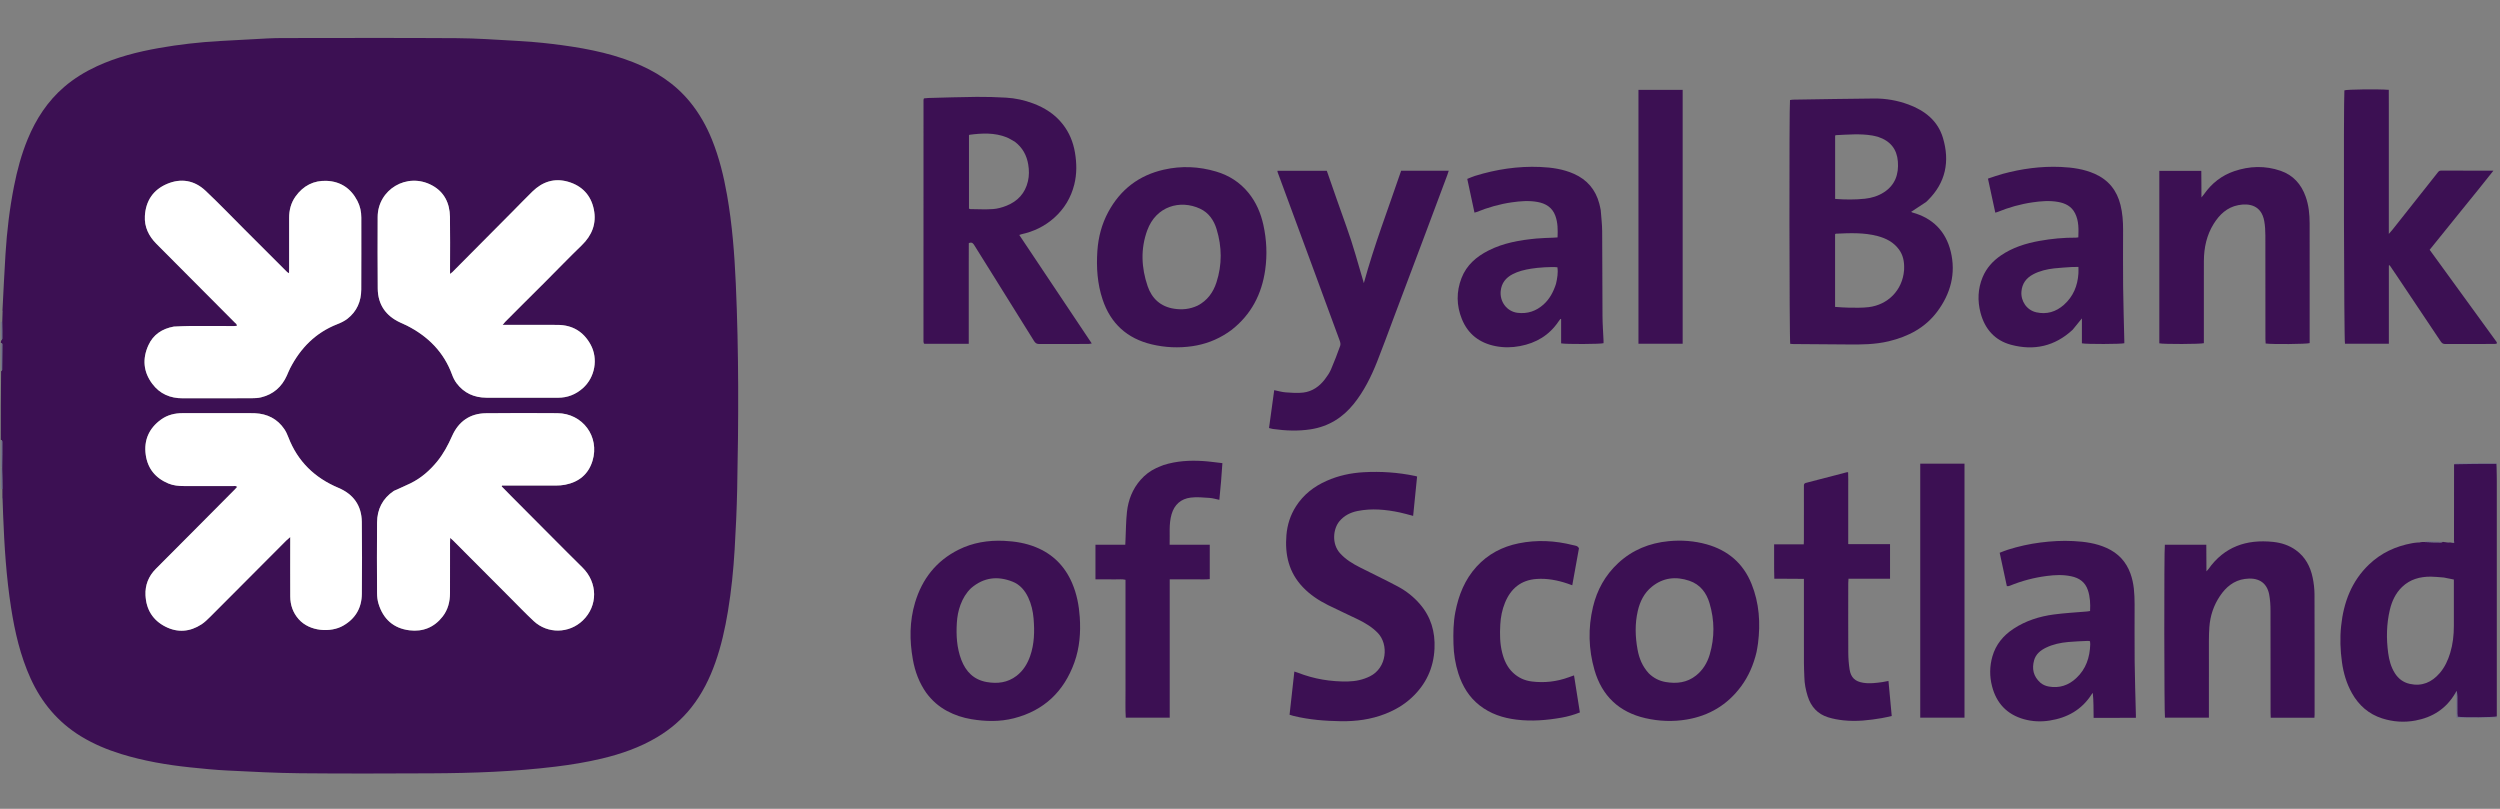 <?xml version="1.0" encoding="UTF-8"?> <svg xmlns="http://www.w3.org/2000/svg" width="136" height="44" viewBox="0 0 136 44" fill="none"><rect x="0" y="0" width="136" height="44" fill="#808080" stroke="none"/><g clip-path="url(#clip0_128_13745)"><path d="M0.124 17.499C0.127 17.338 0.13 17.177 0.14 16.989C0.143 16.937 0.139 16.912 0.135 16.887C0.189 15.863 0.234 14.838 0.299 13.814C0.377 12.578 0.521 11.349 0.762 10.133C0.936 9.255 1.166 8.393 1.508 7.565C1.959 6.474 2.588 5.505 3.491 4.729C4.028 4.268 4.626 3.903 5.267 3.606C6.345 3.107 7.487 2.819 8.649 2.613C9.738 2.42 10.838 2.296 11.943 2.232C12.821 2.181 13.698 2.133 14.577 2.089C14.855 2.075 15.133 2.07 15.412 2.07C18.549 2.068 21.685 2.056 24.822 2.076C25.913 2.082 27.003 2.16 28.093 2.222C28.729 2.258 29.366 2.309 29.998 2.385C31.512 2.567 33.012 2.822 34.442 3.384C35.648 3.857 36.71 4.535 37.538 5.549C38.048 6.173 38.437 6.866 38.736 7.61C39.126 8.579 39.372 9.586 39.552 10.613C39.832 12.204 39.955 13.81 40.027 15.421C40.195 19.157 40.18 22.894 40.102 26.631C40.08 27.715 40.028 28.799 39.965 29.882C39.898 31.008 39.786 32.131 39.601 33.245C39.444 34.192 39.237 35.127 38.917 36.035C38.606 36.917 38.194 37.747 37.611 38.484C37.092 39.14 36.466 39.676 35.748 40.103C34.808 40.663 33.788 41.017 32.729 41.269C31.902 41.465 31.066 41.602 30.221 41.705C27.977 41.979 25.723 42.058 23.465 42.069C21.083 42.08 18.701 42.088 16.319 42.065C15.016 42.052 13.712 41.983 12.41 41.918C11.715 41.884 11.022 41.816 10.33 41.743C9.069 41.61 7.821 41.396 6.606 41.023C5.834 40.785 5.093 40.477 4.402 40.054C3.157 39.293 2.264 38.226 1.663 36.904C1.108 35.68 0.809 34.386 0.603 33.065C0.342 31.39 0.235 29.702 0.17 28.01C0.16 27.746 0.148 27.483 0.142 27.191C0.142 27.139 0.137 27.115 0.132 27.09C0.13 26.944 0.128 26.798 0.131 26.611C0.129 26.19 0.123 25.809 0.122 25.408C0.126 24.951 0.125 24.515 0.123 24.079C0.123 24.015 0.133 23.944 0.044 23.924C0.044 22.692 0.044 21.459 0.06 20.201C0.09 20.158 0.115 20.143 0.116 20.127C0.122 19.655 0.127 19.183 0.126 18.711C0.126 18.69 0.073 18.668 0.044 18.647C0.044 18.614 0.044 18.581 0.063 18.531C0.096 18.483 0.123 18.451 0.123 18.419C0.126 18.112 0.124 17.805 0.124 17.499ZM21.415 26.712C20.807 27.122 20.519 27.708 20.512 28.426C20.501 29.708 20.506 30.99 20.512 32.273C20.513 32.461 20.536 32.656 20.59 32.836C20.843 33.673 21.406 34.183 22.277 34.29C23 34.378 23.618 34.133 24.076 33.545C24.368 33.172 24.478 32.735 24.48 32.27C24.485 31.355 24.482 30.439 24.482 29.523C24.482 29.447 24.487 29.372 24.491 29.262C24.563 29.325 24.602 29.355 24.637 29.39C25.677 30.433 26.716 31.476 27.756 32.518C28.181 32.943 28.596 33.378 29.035 33.787C29.791 34.492 30.959 34.469 31.704 33.754C32.534 32.957 32.523 31.696 31.685 30.872C31.127 30.323 30.575 29.767 30.022 29.212C29.277 28.466 28.534 27.718 27.79 26.97C27.623 26.802 27.458 26.631 27.292 26.462C27.298 26.445 27.304 26.429 27.31 26.413C27.387 26.413 27.464 26.413 27.541 26.413C28.442 26.414 29.344 26.417 30.245 26.414C30.413 26.413 30.583 26.402 30.747 26.37C31.492 26.223 32.012 25.797 32.234 25.067C32.634 23.75 31.694 22.486 30.319 22.477C29.022 22.47 27.725 22.463 26.428 22.48C25.559 22.492 24.942 22.935 24.594 23.72C24.375 24.212 24.127 24.681 23.787 25.098C23.386 25.592 22.914 26.005 22.34 26.289C22.045 26.434 21.741 26.56 21.415 26.712ZM29.632 15.361C30.303 14.687 30.966 14.003 31.649 13.341C32.209 12.798 32.46 12.155 32.305 11.393C32.148 10.617 31.659 10.103 30.898 9.885C30.156 9.673 29.509 9.887 28.965 10.418C28.593 10.782 28.233 11.157 27.867 11.526C26.783 12.617 25.699 13.708 24.615 14.798C24.583 14.83 24.543 14.855 24.482 14.903C24.482 14.781 24.482 14.694 24.482 14.607C24.482 13.669 24.493 12.73 24.478 11.793C24.465 11.054 24.171 10.444 23.504 10.085C22.136 9.347 20.546 10.317 20.545 11.809C20.544 13.106 20.534 14.403 20.549 15.7C20.558 16.568 20.985 17.182 21.772 17.545C21.892 17.601 22.014 17.651 22.131 17.71C23.285 18.296 24.145 19.153 24.595 20.388C24.655 20.551 24.736 20.714 24.84 20.851C25.244 21.385 25.797 21.633 26.458 21.635C27.755 21.641 29.052 21.636 30.349 21.637C30.871 21.638 31.322 21.46 31.71 21.115C32.368 20.529 32.552 19.515 32.129 18.745C31.743 18.042 31.144 17.681 30.342 17.675C29.426 17.669 28.51 17.674 27.594 17.674C27.524 17.674 27.454 17.674 27.342 17.674C27.409 17.593 27.442 17.548 27.481 17.509C27.801 17.187 28.122 16.866 28.443 16.545C28.831 16.157 29.221 15.77 29.632 15.361ZM9.438 17.768C8.816 17.885 8.335 18.202 8.07 18.787C7.738 19.52 7.796 20.228 8.284 20.88C8.697 21.43 9.261 21.67 9.942 21.667C11.188 21.662 12.434 21.668 13.68 21.664C13.855 21.663 14.035 21.656 14.204 21.615C14.867 21.454 15.33 21.048 15.607 20.426C15.666 20.292 15.719 20.155 15.786 20.026C16.355 18.927 17.173 18.096 18.343 17.638C18.538 17.562 18.736 17.468 18.9 17.34C19.414 16.94 19.649 16.391 19.652 15.749C19.659 14.445 19.654 13.14 19.655 11.836C19.655 11.514 19.588 11.209 19.44 10.925C19.091 10.252 18.532 9.873 17.777 9.839C17.07 9.808 16.498 10.104 16.082 10.681C15.829 11.031 15.727 11.43 15.728 11.86C15.731 12.776 15.729 13.692 15.729 14.608C15.729 14.685 15.725 14.762 15.722 14.864C15.666 14.83 15.638 14.82 15.619 14.8C14.847 14.029 14.075 13.257 13.303 12.486C12.598 11.782 11.908 11.062 11.183 10.379C10.579 9.81 9.852 9.68 9.086 10.006C8.33 10.326 7.928 10.932 7.881 11.748C7.847 12.345 8.09 12.844 8.509 13.264C9.322 14.078 10.132 14.894 10.944 15.709C11.554 16.322 12.165 16.933 12.773 17.547C12.819 17.594 12.897 17.629 12.885 17.727C12.829 17.731 12.779 17.738 12.729 17.737C11.952 17.736 11.175 17.73 10.398 17.733C10.091 17.734 9.784 17.753 9.438 17.768ZM14.562 30.416C14.898 30.079 15.234 29.742 15.571 29.406C15.629 29.348 15.694 29.297 15.789 29.213C15.789 29.347 15.789 29.426 15.789 29.505C15.789 30.487 15.784 31.469 15.79 32.45C15.793 32.911 15.934 33.327 16.244 33.679C16.857 34.377 18.006 34.41 18.654 34.045C19.333 33.662 19.678 33.074 19.684 32.302C19.695 30.998 19.7 29.694 19.683 28.39C19.671 27.502 19.226 26.882 18.408 26.538C17.124 25.998 16.198 25.107 15.691 23.796C15.631 23.64 15.562 23.483 15.469 23.346C15.088 22.783 14.542 22.512 13.873 22.479C13.624 22.467 13.375 22.476 13.126 22.476C12.063 22.475 11.001 22.477 9.938 22.475C9.509 22.474 9.108 22.572 8.759 22.825C8.109 23.297 7.819 23.942 7.927 24.735C8.029 25.482 8.453 26.005 9.152 26.299C9.427 26.415 9.717 26.442 10.012 26.441C10.899 26.439 11.786 26.44 12.672 26.442C12.745 26.442 12.828 26.414 12.903 26.487C12.852 26.542 12.81 26.592 12.764 26.638C12.047 27.36 11.33 28.081 10.612 28.803C9.899 29.518 9.183 30.231 8.473 30.95C8.083 31.344 7.889 31.824 7.915 32.38C7.951 33.155 8.315 33.743 9.001 34.091C9.664 34.428 10.335 34.374 10.961 33.965C11.136 33.85 11.29 33.697 11.44 33.549C11.909 33.086 12.371 32.617 12.836 32.15C13.404 31.58 13.973 31.01 14.562 30.416Z" fill="#3C1053"></path><path d="M133.507 25.234C133.553 25.22 133.598 25.196 133.644 25.196C134.38 25.195 135.115 25.197 135.872 25.198C135.892 29.803 135.892 34.407 135.892 39.032C135.145 39.052 134.399 39.052 133.637 39.052C133.63 38.985 133.619 38.929 133.618 38.872C133.617 38.572 133.619 38.271 133.616 37.971C133.616 37.899 133.603 37.827 133.578 37.73C133.579 37.679 133.599 37.653 133.65 37.581C133.666 37.717 133.684 37.8 133.685 37.883C133.688 38.19 133.685 38.498 133.687 38.806C133.687 38.868 133.698 38.931 133.703 38.989C134.027 39.039 135.691 39.022 135.835 38.971C135.882 38.478 135.859 25.412 135.804 25.234C135.043 25.234 134.275 25.234 133.507 25.234Z" fill="#71718C"></path><path d="M0.044 18.667C0.073 18.668 0.126 18.69 0.126 18.711C0.127 19.183 0.122 19.655 0.116 20.127C0.115 20.143 0.09 20.158 0.06 20.18C0.044 19.687 0.044 19.187 0.044 18.667Z" fill="#71718C"></path><path d="M0.044 23.945C0.133 23.944 0.123 24.015 0.123 24.079C0.125 24.515 0.126 24.951 0.11 25.407C0.076 25.424 0.06 25.422 0.044 25.419C0.044 24.935 0.044 24.45 0.044 23.945Z" fill="#71718C"></path><path d="M0.044 25.44C0.06 25.422 0.076 25.424 0.104 25.427C0.123 25.809 0.129 26.19 0.129 26.592C0.106 26.61 0.088 26.607 0.057 26.606C0.044 26.225 0.044 25.843 0.044 25.44Z" fill="#71718C"></path><path d="M0.11 17.5C0.124 17.805 0.126 18.112 0.123 18.419C0.123 18.451 0.096 18.483 0.063 18.515C0.044 18.192 0.044 17.868 0.044 17.524C0.062 17.503 0.079 17.502 0.11 17.5Z" fill="#71718C"></path><path d="M104.787 10.982C104.509 11.168 104.244 11.343 103.964 11.527C103.993 11.541 104.015 11.555 104.04 11.562C105.14 11.864 105.846 12.578 106.117 13.672C106.413 14.869 106.117 15.968 105.39 16.946C104.73 17.833 103.808 18.309 102.752 18.564C102.011 18.742 101.259 18.748 100.503 18.738C99.521 18.726 98.54 18.723 97.558 18.716C97.5 18.715 97.443 18.709 97.389 18.706C97.339 18.541 97.327 5.71 97.376 5.443C97.427 5.436 97.482 5.422 97.538 5.421C99.01 5.399 100.482 5.371 101.955 5.359C102.596 5.354 103.225 5.464 103.827 5.688C104.713 6.017 105.417 6.567 105.696 7.501C106.076 8.776 105.851 9.933 104.877 10.895C104.851 10.921 104.824 10.946 104.787 10.982ZM103.581 14.704C103.582 14.667 103.584 14.63 103.585 14.594C103.595 14.226 103.528 13.881 103.307 13.576C103.016 13.176 102.606 12.965 102.143 12.842C101.396 12.645 100.634 12.678 99.872 12.713C99.86 12.714 99.849 12.729 99.828 12.743C99.828 14.052 99.828 15.366 99.828 16.695C100.093 16.711 100.347 16.737 100.602 16.738C100.952 16.74 101.306 16.75 101.653 16.709C102.691 16.584 103.492 15.8 103.581 14.704ZM102.164 7.444C102.064 7.421 101.966 7.391 101.865 7.374C101.201 7.26 100.535 7.323 99.87 7.353C99.858 7.354 99.847 7.369 99.831 7.381C99.831 8.524 99.831 9.67 99.831 10.821C100.379 10.863 100.913 10.867 101.446 10.811C101.813 10.773 102.166 10.665 102.479 10.465C103.095 10.071 103.3 9.476 103.244 8.779C103.19 8.113 102.837 7.667 102.164 7.444Z" fill="#3C1053"></path><path d="M56.204 5.627C56.849 5.87 57.395 6.224 57.814 6.758C58.171 7.212 58.381 7.731 58.477 8.294C58.576 8.876 58.585 9.462 58.44 10.04C58.26 10.755 57.896 11.361 57.344 11.853C56.828 12.312 56.229 12.599 55.558 12.745C55.524 12.752 55.491 12.768 55.449 12.783C56.761 14.747 58.067 16.702 59.391 18.683C59.309 18.697 59.263 18.711 59.218 18.711C58.323 18.712 57.429 18.709 56.535 18.715C56.399 18.716 56.322 18.665 56.254 18.554C55.535 17.398 54.813 16.243 54.093 15.088C53.732 14.511 53.372 13.933 53.011 13.356C52.948 13.255 52.887 13.148 52.703 13.226C52.702 13.574 52.7 13.937 52.7 14.299C52.699 14.666 52.7 15.032 52.7 15.399C52.7 15.765 52.7 16.131 52.7 16.498C52.7 16.864 52.7 17.231 52.7 17.597C52.7 17.962 52.7 18.326 52.7 18.701C51.874 18.701 51.077 18.701 50.284 18.701C50.275 18.692 50.269 18.688 50.264 18.683C50.26 18.677 50.253 18.672 50.252 18.666C50.246 18.637 50.237 18.608 50.237 18.58C50.237 14.197 50.238 9.815 50.239 5.432C50.239 5.412 50.25 5.391 50.261 5.352C50.335 5.345 50.414 5.333 50.492 5.331C51.371 5.308 52.25 5.278 53.129 5.27C53.664 5.265 54.199 5.281 54.732 5.312C55.231 5.341 55.718 5.445 56.204 5.627ZM55.202 7.707C55.055 7.627 54.914 7.532 54.76 7.47C54.105 7.209 53.427 7.243 52.746 7.331C52.734 7.333 52.724 7.349 52.712 7.36C52.712 8.689 52.712 10.018 52.712 11.347C52.744 11.36 52.764 11.374 52.784 11.375C53.193 11.378 53.605 11.402 54.012 11.374C54.263 11.357 54.518 11.286 54.753 11.192C55.361 10.95 55.768 10.514 55.919 9.864C55.99 9.561 55.987 9.253 55.936 8.948C55.852 8.453 55.634 8.034 55.202 7.707Z" fill="#3C1053"></path><path d="M133.501 25.255C134.274 25.234 135.042 25.234 135.804 25.234C135.858 25.413 135.882 38.478 135.835 38.971C135.69 39.022 134.026 39.039 133.702 38.989C133.697 38.931 133.687 38.868 133.686 38.806C133.685 38.498 133.688 38.191 133.684 37.883C133.683 37.8 133.665 37.717 133.649 37.581C133.598 37.653 133.579 37.68 133.561 37.721C133.066 38.557 132.332 39.024 131.396 39.198C130.784 39.312 130.181 39.268 129.594 39.082C128.864 38.85 128.321 38.375 127.947 37.71C127.653 37.187 127.486 36.621 127.403 36.028C127.312 35.371 127.288 34.714 127.357 34.055C127.492 32.773 127.922 31.62 128.874 30.709C129.534 30.078 130.328 29.712 131.221 29.55C131.3 29.536 131.38 29.524 131.493 29.515C131.589 29.51 131.652 29.5 131.714 29.491C131.761 29.485 131.809 29.479 131.887 29.485C132.212 29.501 132.506 29.506 132.8 29.506C132.833 29.507 132.866 29.488 132.899 29.478C132.933 29.48 132.966 29.482 133.03 29.496C133.138 29.51 133.216 29.51 133.294 29.511C133.329 29.513 133.363 29.516 133.425 29.531C133.523 29.537 133.52 29.497 133.497 29.447C133.496 28.056 133.496 26.666 133.501 25.255ZM132.946 31.417C132.712 31.401 132.479 31.372 132.245 31.37C131.656 31.365 131.114 31.508 130.675 31.929C130.32 32.27 130.121 32.701 130.009 33.169C129.825 33.946 129.81 34.735 129.917 35.525C129.969 35.911 130.068 36.285 130.279 36.62C130.472 36.926 130.743 37.126 131.095 37.204C131.757 37.35 132.287 37.117 132.718 36.62C132.996 36.299 133.169 35.921 133.291 35.519C133.436 35.039 133.491 34.546 133.49 34.045C133.489 33.284 133.49 32.523 133.49 31.761C133.49 31.689 133.49 31.617 133.49 31.527C133.311 31.491 133.147 31.458 132.946 31.417Z" fill="#3C1053"></path><path d="M130.37 14.979C130.24 14.787 130.118 14.608 129.997 14.43C129.983 14.434 129.968 14.438 129.954 14.442C129.954 15.857 129.954 17.272 129.954 18.7C129.14 18.7 128.352 18.7 127.567 18.7C127.512 18.521 127.485 5.58 127.535 4.915C127.688 4.862 129.335 4.841 129.95 4.887C129.954 5.165 129.952 5.447 129.952 5.73C129.953 6.023 129.952 6.316 129.952 6.609C129.952 6.895 129.952 7.181 129.952 7.467C129.952 7.76 129.952 8.053 129.952 8.346C129.952 8.632 129.952 8.918 129.952 9.204C129.952 9.497 129.952 9.79 129.952 10.084C129.952 10.369 129.952 10.655 129.952 10.941C129.952 11.234 129.952 11.527 129.952 11.821C129.952 12.104 129.952 12.387 129.952 12.726C130.047 12.615 130.109 12.548 130.166 12.476C130.98 11.449 131.794 10.421 132.607 9.393C132.653 9.335 132.694 9.281 132.782 9.282C133.719 9.284 134.656 9.283 135.643 9.283C135.058 10.031 134.478 10.732 133.907 11.441C133.334 12.154 132.758 12.864 132.173 13.589C133.405 15.285 134.63 16.971 135.869 18.677C135.801 18.693 135.762 18.711 135.723 18.711C134.822 18.712 133.92 18.71 133.018 18.715C132.899 18.715 132.835 18.665 132.773 18.571C131.977 17.377 131.177 16.185 130.37 14.979Z" fill="#3C1053"></path><path d="M71.574 14.979C70.876 13.09 70.185 11.217 69.494 9.343C69.49 9.331 69.497 9.315 69.499 9.292C70.383 9.292 71.268 9.292 72.179 9.292C72.531 10.296 72.877 11.313 73.244 12.323C73.611 13.331 73.885 14.367 74.193 15.402C74.761 13.324 75.532 11.321 76.222 9.289C77.085 9.289 77.934 9.289 78.811 9.289C78.783 9.374 78.761 9.449 78.734 9.521C78.314 10.645 77.894 11.768 77.473 12.891C76.917 14.371 76.36 15.849 75.803 17.328C75.507 18.115 75.221 18.907 74.91 19.688C74.587 20.499 74.2 21.278 73.65 21.965C73.044 22.721 72.276 23.201 71.31 23.353C70.622 23.461 69.938 23.432 69.253 23.337C69.189 23.328 69.127 23.307 69.035 23.284C69.129 22.599 69.222 21.921 69.317 21.225C69.533 21.268 69.736 21.33 69.943 21.345C70.263 21.368 70.59 21.395 70.906 21.355C71.391 21.294 71.776 21.022 72.071 20.636C72.199 20.469 72.323 20.289 72.406 20.097C72.589 19.675 72.751 19.243 72.907 18.81C72.935 18.731 72.914 18.622 72.883 18.538C72.637 17.857 72.383 17.178 72.132 16.499C71.947 15.998 71.764 15.496 71.574 14.979Z" fill="#3C1053"></path><path d="M70.877 31.943C70.108 31.138 69.894 30.171 69.981 29.113C70.027 28.549 70.195 28.023 70.501 27.544C70.907 26.907 71.478 26.465 72.163 26.16C72.806 25.873 73.484 25.728 74.183 25.689C75.123 25.636 76.057 25.699 76.98 25.892C77.008 25.898 77.036 25.906 77.09 25.921C77.019 26.63 76.948 27.338 76.875 28.064C76.611 27.995 76.38 27.927 76.146 27.877C75.388 27.717 74.625 27.645 73.857 27.797C73.468 27.875 73.123 28.045 72.863 28.358C72.518 28.775 72.44 29.58 72.889 30.086C73.197 30.434 73.585 30.665 73.991 30.871C74.676 31.218 75.37 31.546 76.047 31.908C76.5 32.15 76.904 32.469 77.243 32.862C77.845 33.558 78.079 34.376 78.037 35.282C77.989 36.343 77.57 37.235 76.792 37.956C76.374 38.344 75.889 38.627 75.359 38.834C74.584 39.138 73.775 39.246 72.948 39.234C72.082 39.222 71.222 39.154 70.377 38.949C70.307 38.931 70.238 38.907 70.152 38.882C70.239 38.099 70.325 37.326 70.413 36.532C70.499 36.56 70.554 36.575 70.607 36.596C71.485 36.939 72.397 37.091 73.337 37.071C73.75 37.062 74.147 36.979 74.524 36.792C75.456 36.33 75.552 35.048 74.949 34.429C74.642 34.113 74.273 33.893 73.885 33.702C73.34 33.435 72.785 33.187 72.242 32.916C71.743 32.666 71.277 32.363 70.877 31.943Z" fill="#3C1053"></path><path d="M95.555 35.476C95.391 36.164 95.125 36.786 94.714 37.341C93.973 38.341 92.981 38.937 91.756 39.142C91.003 39.269 90.25 39.238 89.508 39.068C88.076 38.739 87.146 37.858 86.74 36.449C86.414 35.316 86.385 34.166 86.658 33.018C86.878 32.092 87.325 31.287 88.027 30.635C88.801 29.916 89.728 29.541 90.773 29.44C91.473 29.373 92.166 29.422 92.842 29.611C93.997 29.935 94.832 30.643 95.284 31.765C95.705 32.809 95.776 33.897 95.635 35.004C95.616 35.156 95.585 35.307 95.555 35.476ZM89.695 36.631C89.954 36.884 90.261 37.044 90.619 37.103C91.213 37.203 91.775 37.137 92.263 36.75C92.636 36.454 92.874 36.061 93.008 35.609C93.282 34.678 93.275 33.742 92.999 32.815C92.828 32.241 92.488 31.792 91.896 31.592C91.166 31.346 90.477 31.421 89.865 31.914C89.444 32.254 89.214 32.717 89.095 33.236C88.935 33.933 88.955 34.632 89.082 35.331C89.168 35.808 89.341 36.245 89.695 36.631Z" fill="#3C1053"></path><path d="M50.392 37.695C50.001 37.139 49.777 36.533 49.661 35.884C49.474 34.838 49.474 33.798 49.781 32.774C50.166 31.492 50.932 30.513 52.137 29.908C52.919 29.515 53.761 29.381 54.631 29.422C55.219 29.449 55.794 29.542 56.345 29.765C57.275 30.142 57.926 30.798 58.321 31.715C58.576 32.308 58.696 32.931 58.739 33.57C58.795 34.41 58.733 35.24 58.446 36.039C57.877 37.621 56.792 38.656 55.157 39.074C54.395 39.269 53.618 39.253 52.844 39.124C52.378 39.046 51.936 38.902 51.52 38.678C51.073 38.439 50.703 38.112 50.392 37.695ZM52.823 31.998C52.561 32.252 52.379 32.556 52.252 32.897C52.133 33.216 52.072 33.545 52.052 33.882C52.01 34.567 52.049 35.244 52.295 35.893C52.541 36.538 52.975 36.98 53.678 37.103C54.262 37.205 54.817 37.139 55.303 36.764C55.662 36.487 55.889 36.117 56.038 35.695C56.272 35.031 56.284 34.347 56.228 33.656C56.194 33.252 56.106 32.861 55.931 32.493C55.749 32.111 55.48 31.799 55.083 31.642C54.279 31.325 53.521 31.398 52.823 31.998Z" fill="#3C1053"></path><path d="M66.783 18.099C66.188 18.494 65.551 18.733 64.858 18.833C64.116 18.94 63.381 18.907 62.655 18.734C61.317 18.416 60.419 17.603 59.982 16.294C59.694 15.433 59.637 14.545 59.697 13.647C59.748 12.899 59.936 12.188 60.292 11.528C60.953 10.306 61.961 9.534 63.319 9.228C64.276 9.012 65.226 9.056 66.162 9.334C66.859 9.54 67.452 9.919 67.915 10.487C68.335 11.002 68.588 11.599 68.729 12.242C68.904 13.043 68.942 13.854 68.829 14.666C68.644 15.997 68.066 17.114 66.993 17.951C66.93 18 66.862 18.043 66.783 18.099ZM65.15 16.626C65.675 16.354 65.999 15.908 66.175 15.362C66.487 14.401 66.477 13.428 66.182 12.464C66.034 11.98 65.755 11.572 65.282 11.352C64.203 10.851 62.892 11.213 62.411 12.528C62.042 13.536 62.088 14.563 62.431 15.567C62.662 16.245 63.142 16.684 63.875 16.795C64.303 16.86 64.722 16.825 65.15 16.626Z" fill="#3C1053"></path><path d="M117.467 15.524C117.467 13.438 117.467 11.373 117.467 9.296C118.232 9.296 118.976 9.296 119.751 9.296C119.762 9.755 119.751 10.22 119.759 10.741C119.829 10.652 119.874 10.602 119.912 10.547C120.322 9.968 120.858 9.548 121.528 9.317C122.371 9.027 123.228 9.001 124.072 9.294C124.75 9.529 125.189 10.022 125.428 10.697C125.595 11.166 125.643 11.652 125.644 12.144C125.646 13.119 125.645 14.093 125.645 15.068C125.645 16.189 125.645 17.31 125.645 18.431C125.645 18.511 125.645 18.591 125.645 18.666C125.483 18.721 123.58 18.737 123.251 18.687C123.247 18.608 123.239 18.523 123.239 18.438C123.238 16.562 123.241 14.687 123.236 12.811C123.235 12.549 123.222 12.282 123.175 12.025C123.017 11.16 122.351 11.046 121.761 11.16C121.153 11.277 120.738 11.673 120.422 12.181C120.04 12.796 119.896 13.478 119.891 14.193C119.887 14.604 119.89 15.014 119.89 15.424C119.89 16.428 119.89 17.432 119.89 18.436C119.89 18.515 119.89 18.595 119.89 18.669C119.713 18.723 117.703 18.73 117.467 18.677C117.467 17.638 117.467 16.592 117.467 15.524Z" fill="#3C1053"></path><path d="M87.08 11.432C87.108 11.823 87.155 12.195 87.158 12.567C87.17 14.113 87.165 15.659 87.176 17.205C87.179 17.644 87.213 18.083 87.232 18.522C87.234 18.572 87.232 18.623 87.232 18.67C87.07 18.722 85.186 18.732 84.925 18.679C84.925 18.461 84.925 18.236 84.925 18.012C84.925 17.795 84.925 17.578 84.925 17.361C84.913 17.357 84.9 17.353 84.887 17.349C84.851 17.398 84.812 17.445 84.778 17.496C84.275 18.241 83.564 18.661 82.691 18.826C82.247 18.911 81.804 18.917 81.359 18.83C80.491 18.659 79.862 18.184 79.527 17.359C79.229 16.623 79.219 15.873 79.505 15.131C79.778 14.423 80.314 13.963 80.974 13.628C81.792 13.213 82.677 13.062 83.578 12.976C83.883 12.946 84.192 12.944 84.499 12.93C84.57 12.926 84.642 12.921 84.731 12.915C84.748 12.506 84.749 12.115 84.61 11.737C84.443 11.283 84.091 11.068 83.635 10.986C83.167 10.902 82.701 10.941 82.236 11.008C81.58 11.102 80.949 11.284 80.336 11.531C80.304 11.544 80.269 11.55 80.212 11.567C80.081 10.957 79.953 10.359 79.819 9.732C79.957 9.678 80.094 9.614 80.237 9.569C81.393 9.211 82.576 9.031 83.788 9.083C84.419 9.109 85.042 9.198 85.627 9.459C86.342 9.777 86.797 10.317 87 11.071C87.031 11.184 87.052 11.299 87.08 11.432ZM84.647 15.44C84.714 15.142 84.769 14.844 84.723 14.54C84.412 14.504 83.686 14.551 83.286 14.617C82.937 14.674 82.597 14.754 82.283 14.918C81.917 15.11 81.684 15.397 81.639 15.823C81.576 16.411 81.973 16.944 82.553 17.017C83.091 17.084 83.564 16.927 83.969 16.564C84.299 16.266 84.501 15.89 84.647 15.44Z" fill="#3C1053"></path><path d="M112.754 17.937C111.781 18.843 110.645 19.088 109.402 18.756C108.52 18.521 107.972 17.897 107.741 17.015C107.57 16.36 107.593 15.709 107.856 15.076C108.063 14.581 108.408 14.2 108.846 13.899C109.48 13.464 110.196 13.24 110.944 13.105C111.601 12.986 112.264 12.923 112.933 12.928C112.969 12.928 113.004 12.92 113.061 12.913C113.078 12.461 113.091 12.018 112.884 11.604C112.693 11.222 112.356 11.055 111.953 10.984C111.492 10.903 111.033 10.941 110.575 11.007C109.913 11.102 109.274 11.284 108.654 11.537C108.629 11.548 108.6 11.553 108.544 11.568C108.412 10.955 108.282 10.351 108.145 9.717C108.416 9.628 108.675 9.532 108.941 9.46C109.98 9.178 111.037 9.034 112.114 9.082C112.745 9.11 113.368 9.197 113.954 9.456C114.703 9.788 115.16 10.36 115.355 11.15C115.465 11.594 115.497 12.046 115.496 12.501C115.495 13.527 115.487 14.553 115.498 15.579C115.509 16.568 115.541 17.557 115.563 18.546C115.564 18.589 115.563 18.632 115.563 18.672C115.393 18.723 113.497 18.729 113.256 18.677C113.256 18.459 113.256 18.234 113.256 18.01C113.256 17.793 113.256 17.576 113.256 17.32C113.073 17.546 112.919 17.736 112.754 17.937ZM112.737 14.524C112.409 14.548 112.08 14.562 111.754 14.599C111.353 14.645 110.961 14.733 110.601 14.925C110.227 15.125 110.001 15.426 109.966 15.86C109.925 16.384 110.257 16.872 110.771 16.989C111.339 17.118 111.846 16.965 112.276 16.583C112.783 16.132 113.024 15.549 113.066 14.879C113.073 14.766 113.067 14.652 113.067 14.522C112.952 14.522 112.866 14.522 112.737 14.524Z" fill="#3C1053"></path><path d="M112.669 31.348C112.221 31.254 111.79 31.277 111.36 31.331C110.659 31.419 109.982 31.598 109.328 31.867C109.301 31.878 109.272 31.883 109.243 31.888C109.23 31.891 109.215 31.887 109.172 31.884C109.044 31.289 108.915 30.686 108.783 30.07C108.945 30.009 109.086 29.949 109.231 29.903C109.812 29.72 110.404 29.588 111.008 29.512C111.598 29.437 112.19 29.403 112.785 29.434C113.41 29.466 114.024 29.548 114.602 29.81C115.229 30.093 115.659 30.55 115.895 31.198C116.092 31.739 116.12 32.3 116.122 32.866C116.125 33.906 116.113 34.947 116.125 35.988C116.136 36.955 116.169 37.922 116.192 38.889C116.193 38.932 116.192 38.975 116.192 39.049C115.427 39.054 114.67 39.051 113.893 39.052C113.884 38.582 113.896 38.139 113.847 37.691C113.826 37.719 113.802 37.744 113.784 37.773C113.247 38.613 112.459 39.05 111.492 39.2C111.022 39.273 110.556 39.252 110.098 39.124C109.178 38.865 108.607 38.254 108.369 37.34C108.228 36.8 108.231 36.252 108.386 35.71C108.573 35.061 108.976 34.574 109.533 34.207C110.2 33.767 110.945 33.532 111.728 33.427C112.33 33.347 112.938 33.317 113.543 33.264C113.593 33.259 113.642 33.249 113.7 33.239C113.72 32.848 113.704 32.47 113.581 32.104C113.437 31.674 113.121 31.441 112.669 31.348ZM111.001 37.143C111.133 37.254 111.287 37.318 111.456 37.348C112.032 37.451 112.529 37.281 112.949 36.889C113.479 36.396 113.688 35.761 113.709 35.054C113.71 34.997 113.7 34.941 113.695 34.881C113.646 34.874 113.61 34.864 113.575 34.865C113.216 34.883 112.857 34.891 112.5 34.926C112.091 34.965 111.69 35.047 111.315 35.227C111.007 35.375 110.749 35.58 110.655 35.921C110.53 36.378 110.607 36.792 111.001 37.143Z" fill="#3C1053"></path><path d="M118.302 29.634C118.88 29.634 119.436 29.634 120.023 29.634C120.033 30.108 120.021 30.572 120.031 31.081C120.089 31.015 120.119 30.988 120.141 30.956C121.006 29.735 122.215 29.329 123.655 29.479C124.106 29.526 124.529 29.663 124.9 29.931C125.408 30.299 125.682 30.818 125.807 31.415C125.87 31.714 125.907 32.024 125.909 32.33C125.918 34.514 125.914 36.698 125.914 38.882C125.914 38.932 125.909 38.982 125.905 39.043C125.113 39.043 124.333 39.043 123.528 39.043C123.525 38.955 123.519 38.87 123.519 38.785C123.518 36.923 123.521 35.062 123.515 33.2C123.514 32.916 123.497 32.627 123.445 32.348C123.311 31.633 122.784 31.399 122.118 31.494C121.519 31.578 121.092 31.936 120.765 32.423C120.423 32.931 120.235 33.497 120.19 34.108C120.172 34.349 120.165 34.591 120.165 34.833C120.163 36.152 120.164 37.471 120.164 38.791C120.164 38.869 120.164 38.948 120.164 39.041C119.351 39.041 118.563 39.041 117.774 39.041C117.732 38.887 117.721 29.927 117.768 29.634C117.934 29.634 118.107 29.634 118.302 29.634Z" fill="#3C1053"></path><path d="M63.298 25.298C64.01 25.073 64.725 25.036 65.445 25.081C65.788 25.102 66.128 25.154 66.499 25.195C66.454 25.87 66.403 26.522 66.332 27.191C66.144 27.152 65.976 27.098 65.805 27.087C65.462 27.065 65.113 27.027 64.776 27.069C64.244 27.135 63.886 27.448 63.733 27.978C63.578 28.516 63.649 29.064 63.628 29.635C64.37 29.635 65.084 29.635 65.811 29.635C65.811 30.266 65.811 30.872 65.811 31.503C65.576 31.531 65.337 31.513 65.098 31.516C64.857 31.519 64.615 31.517 64.373 31.517C64.133 31.517 63.893 31.517 63.633 31.517C63.633 34.034 63.633 36.53 63.633 39.04C62.831 39.04 62.05 39.04 61.242 39.04C61.21 38.55 61.232 38.056 61.228 37.562C61.224 37.063 61.227 36.565 61.227 36.067C61.227 35.561 61.227 35.055 61.227 34.549C61.227 34.051 61.227 33.553 61.227 33.054C61.227 32.556 61.227 32.058 61.227 31.54C61.042 31.494 60.86 31.523 60.681 31.518C60.505 31.513 60.329 31.517 60.153 31.517C59.971 31.517 59.789 31.517 59.593 31.517C59.593 30.885 59.593 30.274 59.593 29.635C60.133 29.635 60.664 29.635 61.215 29.635C61.22 29.53 61.223 29.452 61.227 29.374C61.252 28.862 61.251 28.348 61.307 27.839C61.379 27.195 61.609 26.605 62.044 26.108C62.283 25.833 62.568 25.619 62.896 25.464C63.022 25.405 63.153 25.357 63.298 25.298Z" fill="#3C1053"></path><path d="M98.156 36.817C98.148 36.555 98.134 36.313 98.134 36.072C98.132 34.635 98.133 33.199 98.133 31.762C98.133 31.682 98.133 31.603 98.133 31.491C97.856 31.488 97.596 31.485 97.335 31.485C97.072 31.483 96.809 31.484 96.523 31.484C96.502 30.855 96.518 30.244 96.512 29.611C97.053 29.611 97.576 29.611 98.125 29.611C98.128 29.515 98.132 29.438 98.132 29.361C98.133 28.43 98.133 27.499 98.133 26.568C98.133 26.517 98.135 26.466 98.133 26.414C98.13 26.337 98.164 26.289 98.239 26.27C98.989 26.075 99.738 25.88 100.488 25.685C100.495 25.684 100.503 25.688 100.538 25.697C100.551 25.941 100.542 26.195 100.544 26.448C100.545 26.711 100.544 26.975 100.544 27.239C100.544 27.495 100.544 27.752 100.544 28.009C100.544 28.272 100.544 28.536 100.544 28.8C100.544 29.056 100.544 29.311 100.544 29.599C100.801 29.605 101.047 29.602 101.292 29.602C101.549 29.603 101.805 29.602 102.062 29.602C102.31 29.602 102.557 29.602 102.818 29.602C102.818 30.234 102.818 30.844 102.818 31.483C102.063 31.483 101.32 31.483 100.558 31.483C100.552 31.58 100.545 31.651 100.545 31.722C100.544 32.99 100.54 34.258 100.547 35.526C100.549 35.825 100.573 36.126 100.619 36.422C100.688 36.861 100.918 37.071 101.355 37.142C101.707 37.2 102.057 37.154 102.405 37.105C102.506 37.091 102.605 37.068 102.733 37.043C102.792 37.674 102.85 38.297 102.91 38.951C102.719 38.992 102.544 39.036 102.366 39.066C101.678 39.184 100.986 39.262 100.289 39.187C100.007 39.157 99.722 39.106 99.451 39.022C98.878 38.844 98.514 38.442 98.338 37.873C98.233 37.537 98.162 37.192 98.156 36.817Z" fill="#3C1053"></path><path d="M85.895 29.828C85.773 30.501 85.654 31.156 85.531 31.839C85.435 31.805 85.356 31.775 85.276 31.748C84.731 31.563 84.171 31.456 83.593 31.495C82.745 31.554 82.189 32.013 81.872 32.787C81.715 33.17 81.637 33.57 81.615 33.983C81.587 34.497 81.591 35.009 81.72 35.512C81.824 35.921 81.991 36.298 82.308 36.596C82.596 36.867 82.936 37.024 83.324 37.072C84.011 37.158 84.682 37.084 85.334 36.845C85.422 36.813 85.509 36.783 85.627 36.741C85.736 37.427 85.84 38.087 85.945 38.757C85.614 38.887 85.291 38.979 84.962 39.038C84.143 39.183 83.32 39.25 82.49 39.147C81.758 39.057 81.08 38.834 80.49 38.373C79.916 37.923 79.558 37.33 79.338 36.646C79.168 36.12 79.083 35.579 79.069 35.026C79.053 34.447 79.06 33.868 79.17 33.297C79.348 32.375 79.684 31.528 80.327 30.823C80.947 30.144 81.72 29.74 82.612 29.558C83.605 29.356 84.594 29.407 85.573 29.655C85.688 29.684 85.826 29.682 85.895 29.828Z" fill="#3C1053"></path><path d="M106.869 27.97C106.869 31.67 106.869 35.347 106.869 39.04C106.058 39.04 105.265 39.04 104.461 39.04C104.461 34.431 104.461 29.834 104.461 25.224C105.263 25.224 106.051 25.224 106.869 25.224C106.869 26.137 106.869 27.042 106.869 27.97Z" fill="#3C1053"></path><path d="M89.132 8.488C89.132 7.279 89.132 6.093 89.132 4.89C89.94 4.89 90.734 4.89 91.537 4.89C91.537 9.493 91.537 14.09 91.537 18.698C90.733 18.698 89.946 18.698 89.132 18.698C89.132 15.293 89.132 11.901 89.132 8.488Z" fill="#3C1053"></path><path d="M132.886 29.466C132.866 29.488 132.833 29.506 132.8 29.506C132.506 29.505 132.213 29.501 131.905 29.486C131.939 29.462 131.986 29.44 132.033 29.441C132.313 29.442 132.593 29.449 132.886 29.466Z" fill="#71718C"></path><path d="M133.281 29.502C133.217 29.51 133.139 29.51 133.047 29.5C133.111 29.492 133.189 29.492 133.281 29.502Z" fill="#71718C"></path><path d="M131.7 29.484C131.652 29.5 131.59 29.51 131.512 29.515C131.559 29.499 131.622 29.488 131.7 29.484Z" fill="#71718C"></path><path d="M133.486 29.453C133.521 29.497 133.523 29.537 133.442 29.534C133.446 29.503 133.46 29.481 133.486 29.453Z" fill="#71718C"></path><path d="M0.126 16.894C0.139 16.912 0.143 16.937 0.14 16.969C0.128 16.951 0.123 16.926 0.126 16.894Z" fill="#71718C"></path><path d="M0.123 27.098C0.137 27.115 0.142 27.14 0.14 27.171C0.127 27.154 0.121 27.13 0.123 27.098Z" fill="#71718C"></path><path d="M21.427 26.703C21.741 26.559 22.045 26.434 22.34 26.288C22.914 26.005 23.385 25.591 23.787 25.098C24.126 24.68 24.375 24.212 24.593 23.72C24.942 22.935 25.558 22.492 26.428 22.48C27.724 22.463 29.022 22.47 30.319 22.477C31.694 22.485 32.633 23.75 32.233 25.067C32.012 25.797 31.492 26.223 30.747 26.369C30.583 26.402 30.412 26.413 30.245 26.414C29.343 26.417 28.442 26.414 27.541 26.413C27.464 26.413 27.387 26.413 27.31 26.413C27.304 26.429 27.297 26.445 27.291 26.462C27.457 26.631 27.622 26.802 27.79 26.97C28.533 27.718 29.277 28.465 30.021 29.212C30.575 29.767 31.126 30.323 31.685 30.872C32.523 31.696 32.534 32.957 31.704 33.754C30.959 34.469 29.791 34.491 29.035 33.787C28.596 33.378 28.18 32.943 27.756 32.518C26.716 31.476 25.677 30.432 24.637 29.39C24.602 29.355 24.562 29.325 24.49 29.261C24.486 29.372 24.482 29.447 24.482 29.522C24.481 30.438 24.484 31.354 24.48 32.27C24.478 32.735 24.368 33.171 24.076 33.545C23.618 34.132 23 34.378 22.276 34.289C21.405 34.183 20.842 33.673 20.589 32.835C20.535 32.656 20.513 32.461 20.512 32.272C20.505 30.99 20.5 29.708 20.512 28.425C20.518 27.707 20.806 27.121 21.427 26.703Z" fill="white"></path><path d="M29.621 15.372C29.221 15.77 28.831 16.157 28.443 16.545C28.122 16.866 27.801 17.187 27.481 17.509C27.442 17.548 27.409 17.593 27.342 17.674C27.454 17.674 27.524 17.674 27.594 17.674C28.51 17.674 29.426 17.669 30.342 17.675C31.144 17.681 31.743 18.042 32.129 18.745C32.552 19.515 32.368 20.529 31.71 21.115C31.322 21.46 30.871 21.638 30.349 21.637C29.052 21.636 27.755 21.641 26.458 21.635C25.797 21.632 25.244 21.385 24.84 20.851C24.736 20.713 24.655 20.551 24.595 20.388C24.145 19.152 23.285 18.296 22.131 17.71C22.014 17.651 21.892 17.6 21.772 17.545C20.985 17.182 20.558 16.568 20.549 15.7C20.534 14.403 20.544 13.106 20.545 11.809C20.546 10.317 22.136 9.346 23.504 10.084C24.171 10.444 24.465 11.054 24.478 11.793C24.493 12.73 24.482 13.669 24.482 14.607C24.482 14.694 24.482 14.781 24.482 14.903C24.543 14.855 24.583 14.83 24.615 14.798C25.699 13.707 26.783 12.617 27.867 11.525C28.233 11.157 28.593 10.781 28.965 10.418C29.509 9.887 30.156 9.673 30.898 9.885C31.659 10.103 32.148 10.617 32.305 11.393C32.46 12.155 32.209 12.798 31.649 13.341C30.966 14.003 30.303 14.687 29.621 15.372Z" fill="white"></path><path d="M9.458 17.766C9.784 17.753 10.091 17.734 10.399 17.733C11.176 17.73 11.953 17.736 12.729 17.737C12.779 17.737 12.829 17.731 12.885 17.727C12.898 17.629 12.819 17.593 12.774 17.547C12.166 16.933 11.555 16.321 10.944 15.709C10.133 14.894 9.322 14.078 8.51 13.264C8.091 12.844 7.847 12.345 7.882 11.748C7.929 10.931 8.33 10.326 9.086 10.005C9.853 9.68 10.58 9.809 11.184 10.379C11.908 11.062 12.599 11.781 13.303 12.486C14.075 13.257 14.847 14.029 15.619 14.8C15.639 14.82 15.667 14.83 15.723 14.863C15.725 14.762 15.729 14.685 15.729 14.608C15.73 13.692 15.732 12.776 15.729 11.86C15.727 11.429 15.83 11.031 16.082 10.681C16.498 10.104 17.07 9.807 17.778 9.839C18.532 9.873 19.091 10.252 19.441 10.925C19.588 11.209 19.656 11.514 19.655 11.835C19.654 13.14 19.66 14.445 19.652 15.749C19.649 16.391 19.414 16.94 18.901 17.34C18.737 17.467 18.539 17.562 18.343 17.638C17.173 18.096 16.355 18.927 15.787 20.025C15.72 20.155 15.667 20.292 15.607 20.426C15.33 21.047 14.867 21.454 14.204 21.615C14.036 21.656 13.856 21.663 13.681 21.663C12.435 21.667 11.189 21.662 9.943 21.667C9.261 21.669 8.697 21.43 8.285 20.88C7.796 20.228 7.739 19.52 8.07 18.787C8.335 18.201 8.817 17.884 9.458 17.766Z" fill="white"></path><path d="M14.552 30.428C13.973 31.01 13.404 31.58 12.836 32.15C12.371 32.617 11.909 33.086 11.44 33.549C11.289 33.698 11.136 33.851 10.961 33.965C10.335 34.374 9.664 34.428 9.001 34.091C8.314 33.743 7.95 33.155 7.915 32.38C7.889 31.824 8.083 31.345 8.473 30.95C9.183 30.231 9.899 29.519 10.612 28.803C11.33 28.082 12.047 27.36 12.764 26.638C12.81 26.592 12.852 26.542 12.903 26.487C12.828 26.414 12.745 26.442 12.672 26.442C11.786 26.44 10.899 26.439 10.012 26.441C9.717 26.442 9.427 26.415 9.152 26.299C8.453 26.005 8.029 25.483 7.927 24.735C7.819 23.942 8.109 23.297 8.758 22.825C9.108 22.572 9.509 22.475 9.938 22.475C11.001 22.477 12.063 22.476 13.126 22.476C13.375 22.476 13.624 22.468 13.873 22.48C14.542 22.512 15.088 22.784 15.469 23.346C15.562 23.483 15.631 23.64 15.691 23.796C16.198 25.107 17.123 25.998 18.408 26.538C19.226 26.882 19.671 27.502 19.682 28.39C19.7 29.694 19.695 30.998 19.684 32.303C19.678 33.075 19.333 33.663 18.654 34.045C18.006 34.411 16.857 34.377 16.244 33.679C15.934 33.327 15.792 32.911 15.79 32.45C15.784 31.469 15.789 30.487 15.789 29.505C15.789 29.426 15.789 29.347 15.789 29.213C15.694 29.297 15.629 29.348 15.571 29.406C15.234 29.742 14.898 30.079 14.552 30.428Z" fill="white"></path></g><defs><clipPath id="clip0_128_13745"><rect width="135.826" height="44" fill="white"></rect></clipPath></defs></svg> 